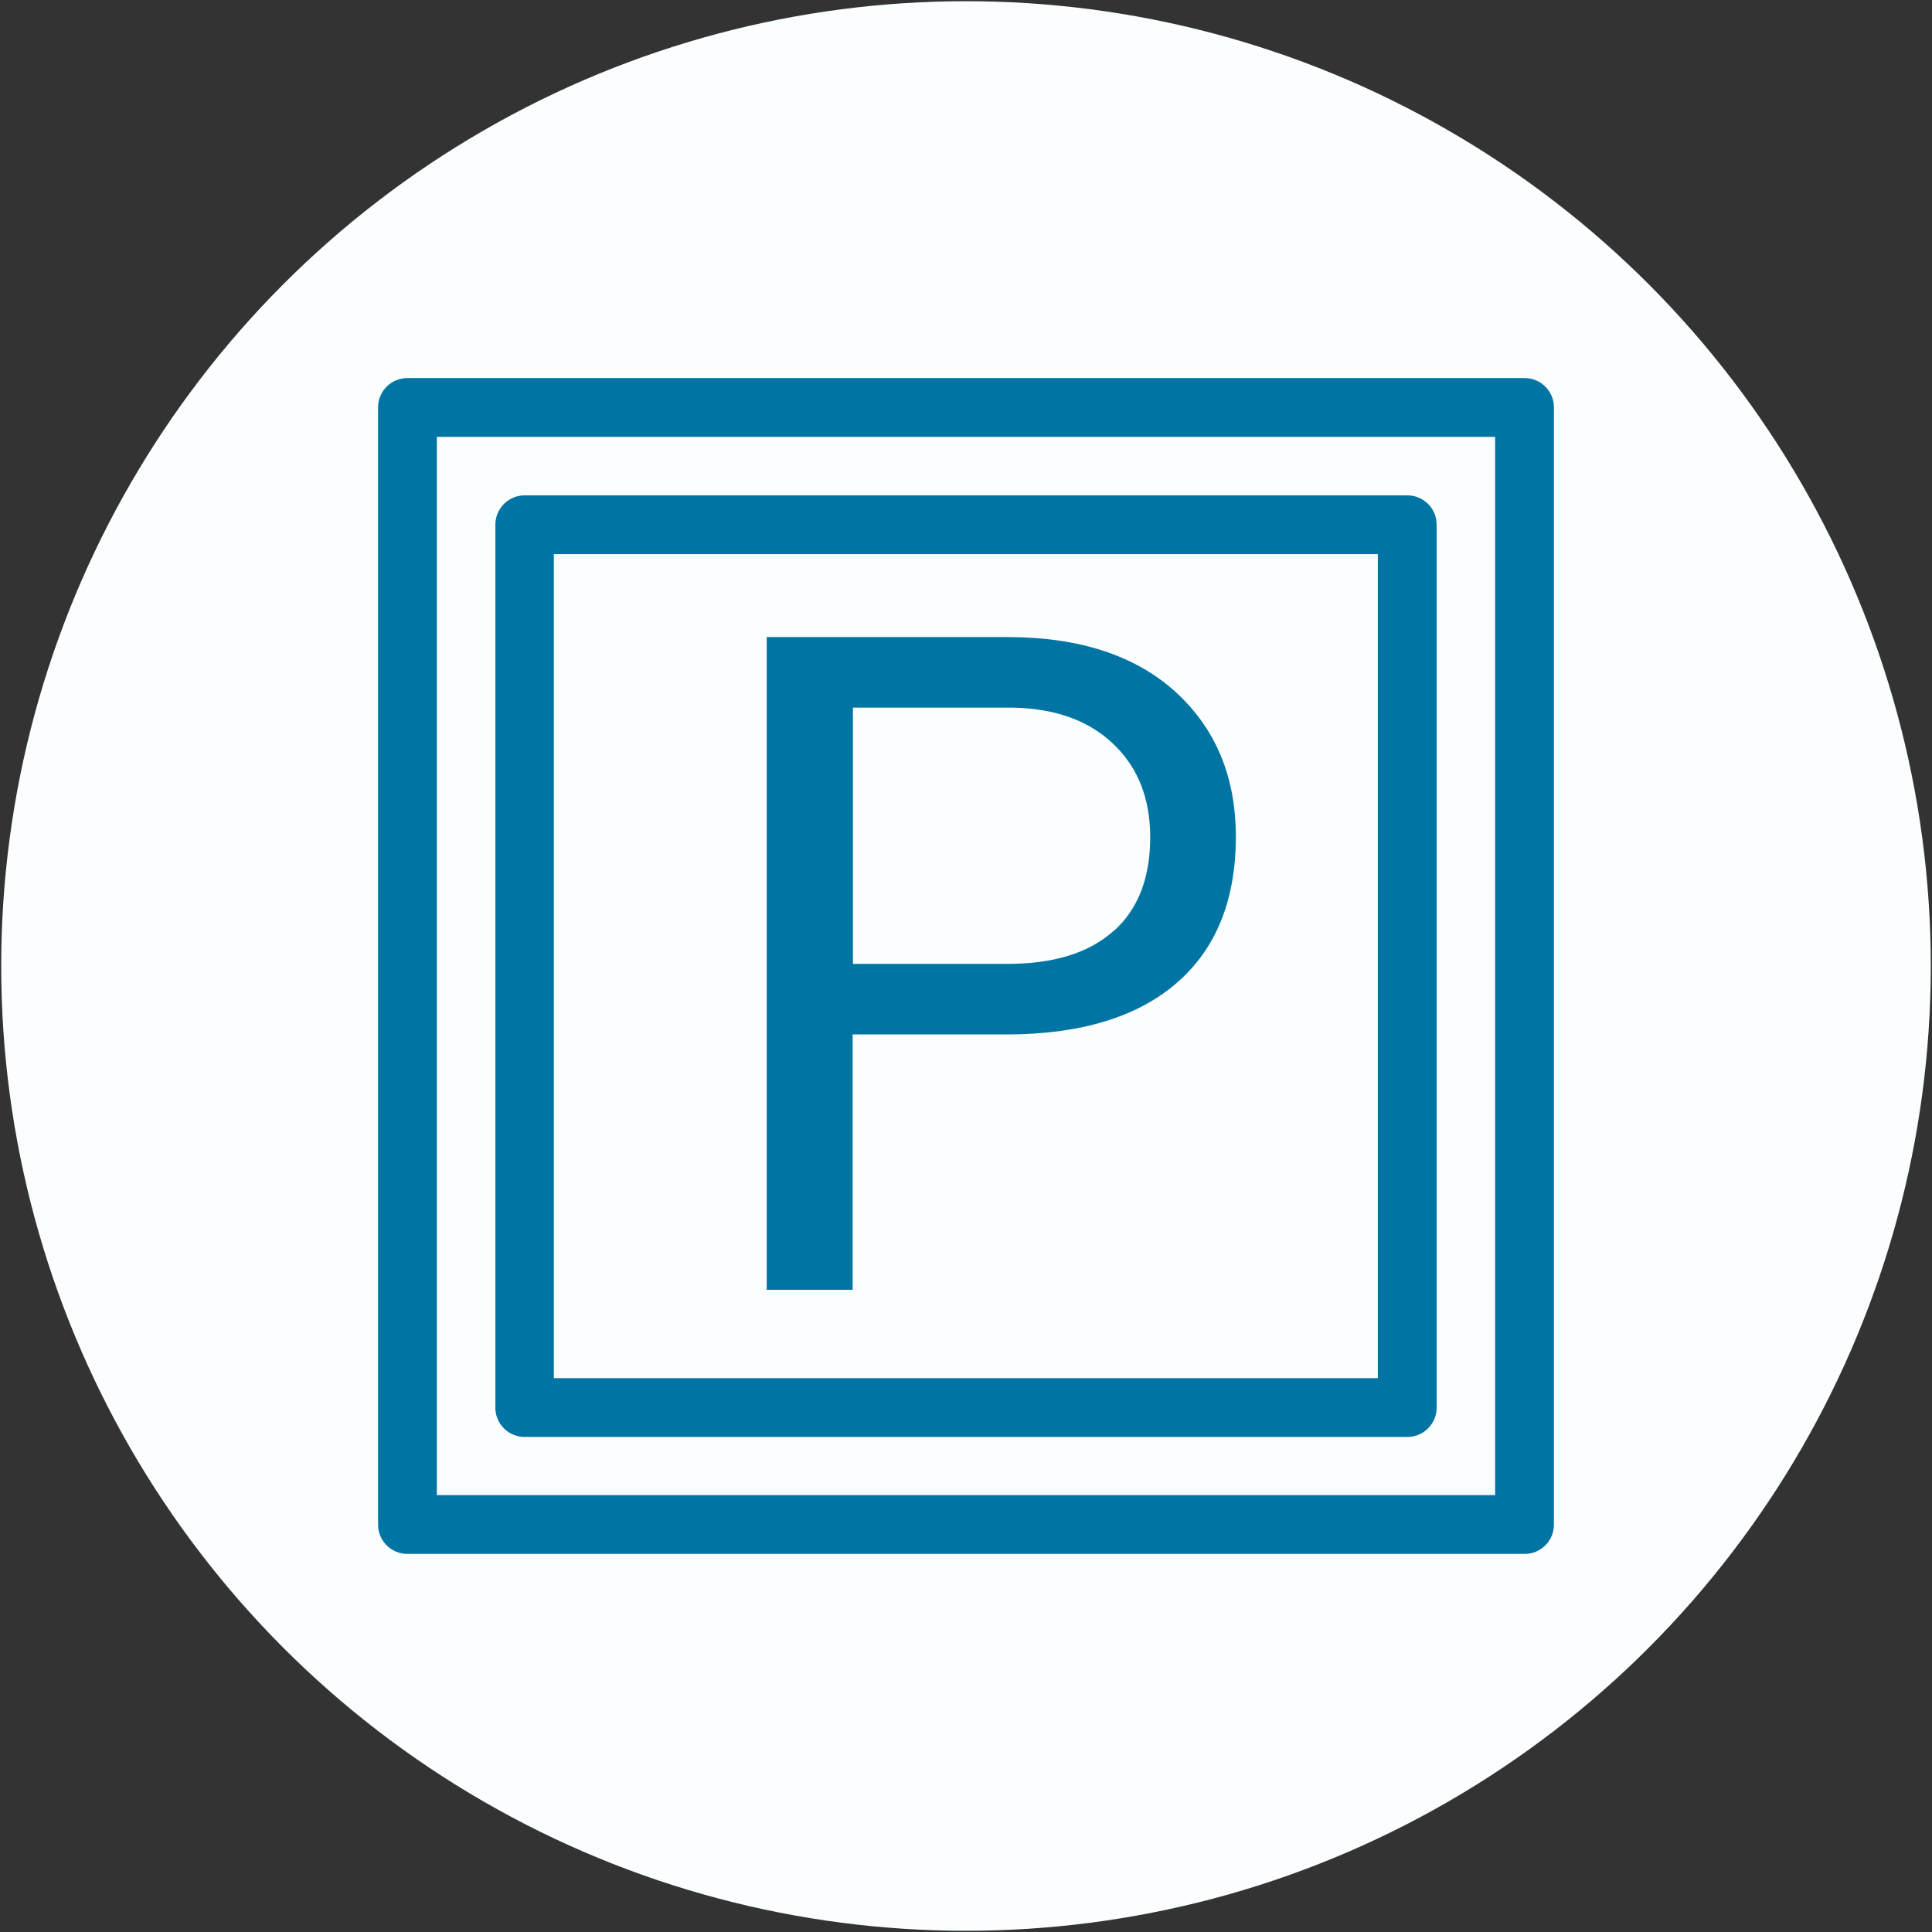 <?xml version="1.0" encoding="UTF-8"?>
<svg id="Layer_1" data-name="Layer 1" xmlns="http://www.w3.org/2000/svg" width="64.08" height="64.08" viewBox="0 0 64.08 64.08">
  <rect x="0" y="0" width="64.08" height="64.08" fill="#333333" stroke="none"/>
  <defs>
    <style>
      .cls-1 {
        fill: #0075a3;
      }

      .cls-2 {
        fill: #fafeff;
      }
    </style>
  </defs>
  <circle class="cls-2" cx="32.04" cy="32.04" r="32"/>
  <path class="cls-1" d="M17.4,47.66h29.28c.54,0,.97-.44.97-.97v-29.29c0-.54-.44-.97-.97-.97h-29.28c-.54,0-.97.44-.97.97v29.29c0,.54.44.97.97.97ZM18.37,18.38h27.33v27.33h-27.33s0-27.33,0-27.33Z"/>
  <path class="cls-1" d="M50.57,12.54H13.51c-.54,0-.97.44-.97.97v37.06c0,.54.44.97.97.97h37.06c.54,0,.97-.44.97-.97V13.51c0-.54-.44-.97-.97-.97h.01ZM49.6,49.59H14.49V14.49h35.1v35.1h.01Z"/>
  <path class="cls-1" d="M33.41,21.13h-7.98v21.65h2.85v-8.47h5.1c2.44,0,4.33-.57,5.64-1.7,1.31-1.13,1.97-2.75,1.97-4.86,0-1.99-.67-3.59-2.01-4.81-1.34-1.21-3.2-1.81-5.57-1.81ZM36.92,30.89c-.81.72-1.98,1.08-3.5,1.08h-5.13v-8.5h5.3c1.42.03,2.53.43,3.34,1.21.81.77,1.22,1.8,1.22,3.09,0,1.36-.41,2.4-1.22,3.12h-.01Z"/>
</svg>